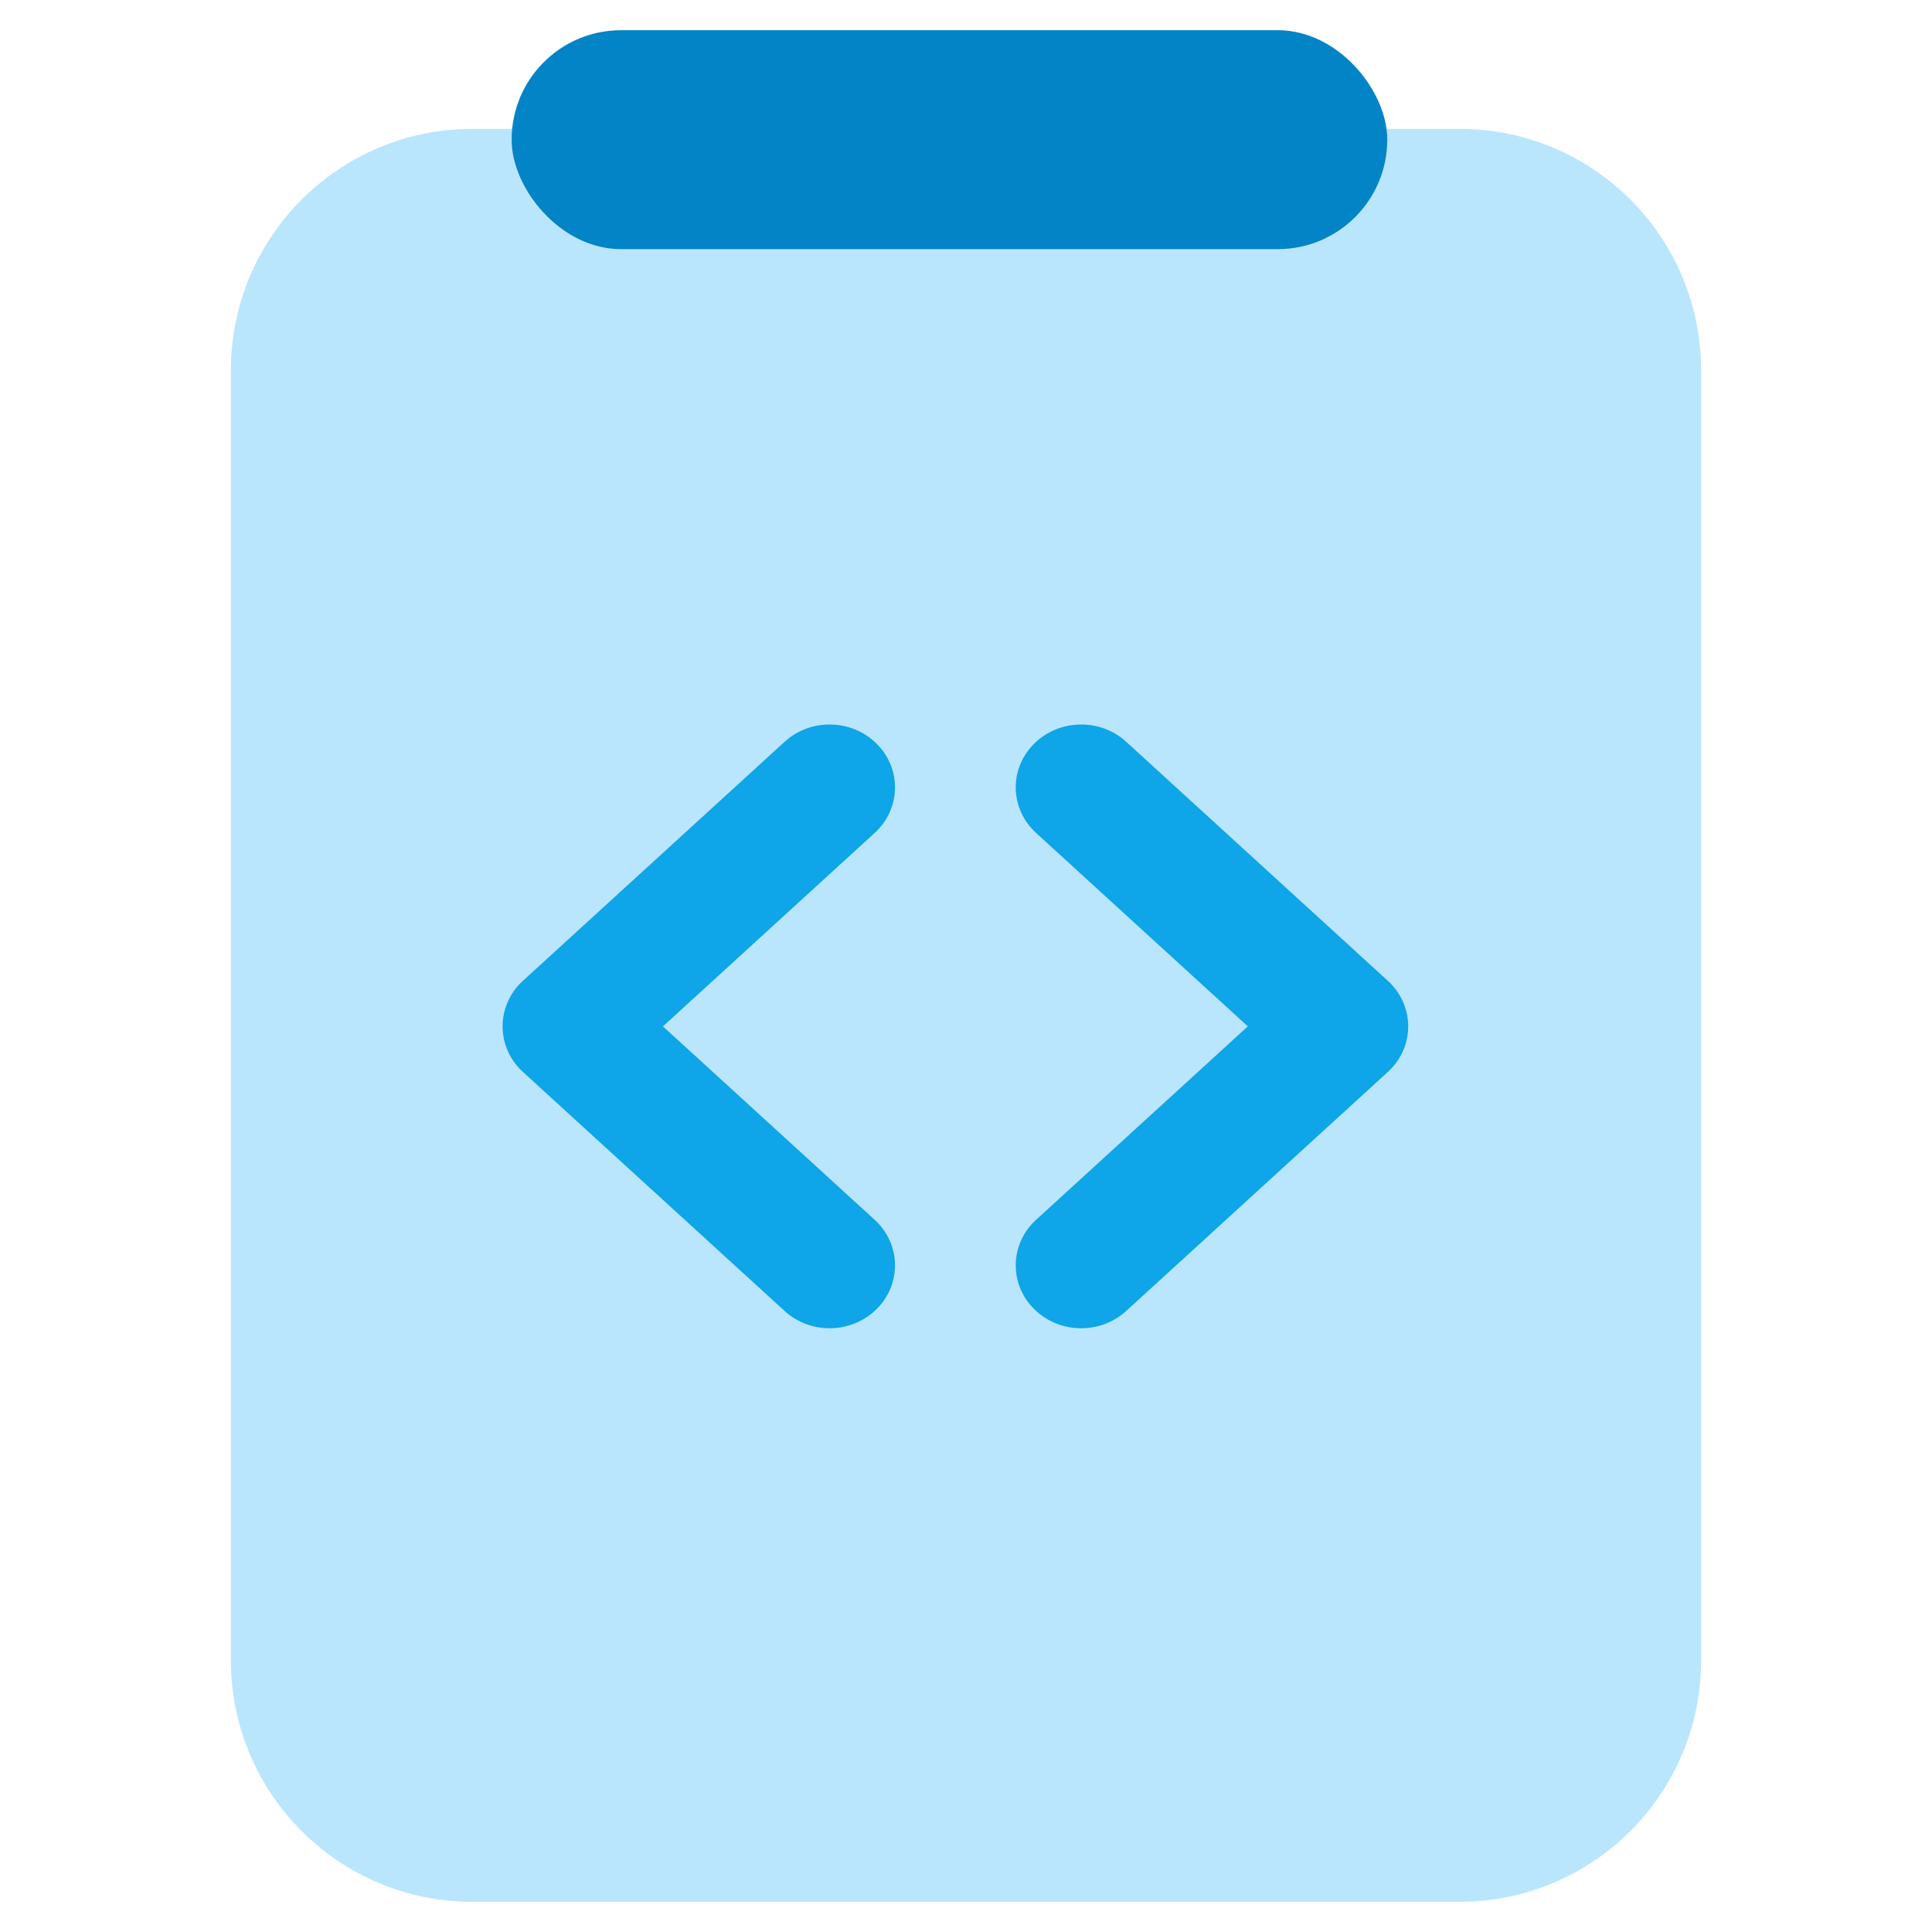 <svg width="44" height="44" viewBox="0 0 44 44" fill="none" xmlns="http://www.w3.org/2000/svg">
<path d="M5.258 8.435C5.258 5.397 7.721 2.935 10.758 2.935H33.242C36.279 2.935 38.742 5.397 38.742 8.435V37.812C38.742 40.85 36.279 43.312 33.242 43.312H10.758C7.721 43.312 5.258 40.85 5.258 37.812V8.435Z" fill="#BAE6FD"/>
<rect x="11.652" y="0.688" width="19.942" height="4.986" rx="2.493" fill="#0284C7"/>
<path fill-rule="evenodd" clip-rule="evenodd" d="M19.974 16.946C20.54 17.519 20.516 18.426 19.919 18.971L15.098 23.375L19.919 27.779C20.516 28.324 20.54 29.231 19.974 29.804C19.407 30.378 18.464 30.401 17.868 29.856L11.909 24.413C11.613 24.143 11.446 23.768 11.446 23.375C11.446 22.982 11.613 22.607 11.909 22.337L17.868 16.894C18.464 16.349 19.407 16.372 19.974 16.946Z" fill="#0EA5E9"/>
<path fill-rule="evenodd" clip-rule="evenodd" d="M23.543 29.804C22.976 29.231 23 28.324 23.597 27.779L28.418 23.375L23.597 18.971C23 18.426 22.976 17.519 23.543 16.946C24.109 16.372 25.052 16.349 25.649 16.894L31.607 22.337C31.903 22.607 32.071 22.982 32.071 23.375C32.071 23.768 31.903 24.143 31.607 24.413L25.649 29.856C25.052 30.401 24.109 30.378 23.543 29.804Z" fill="#0EA5E9"/>
</svg>
